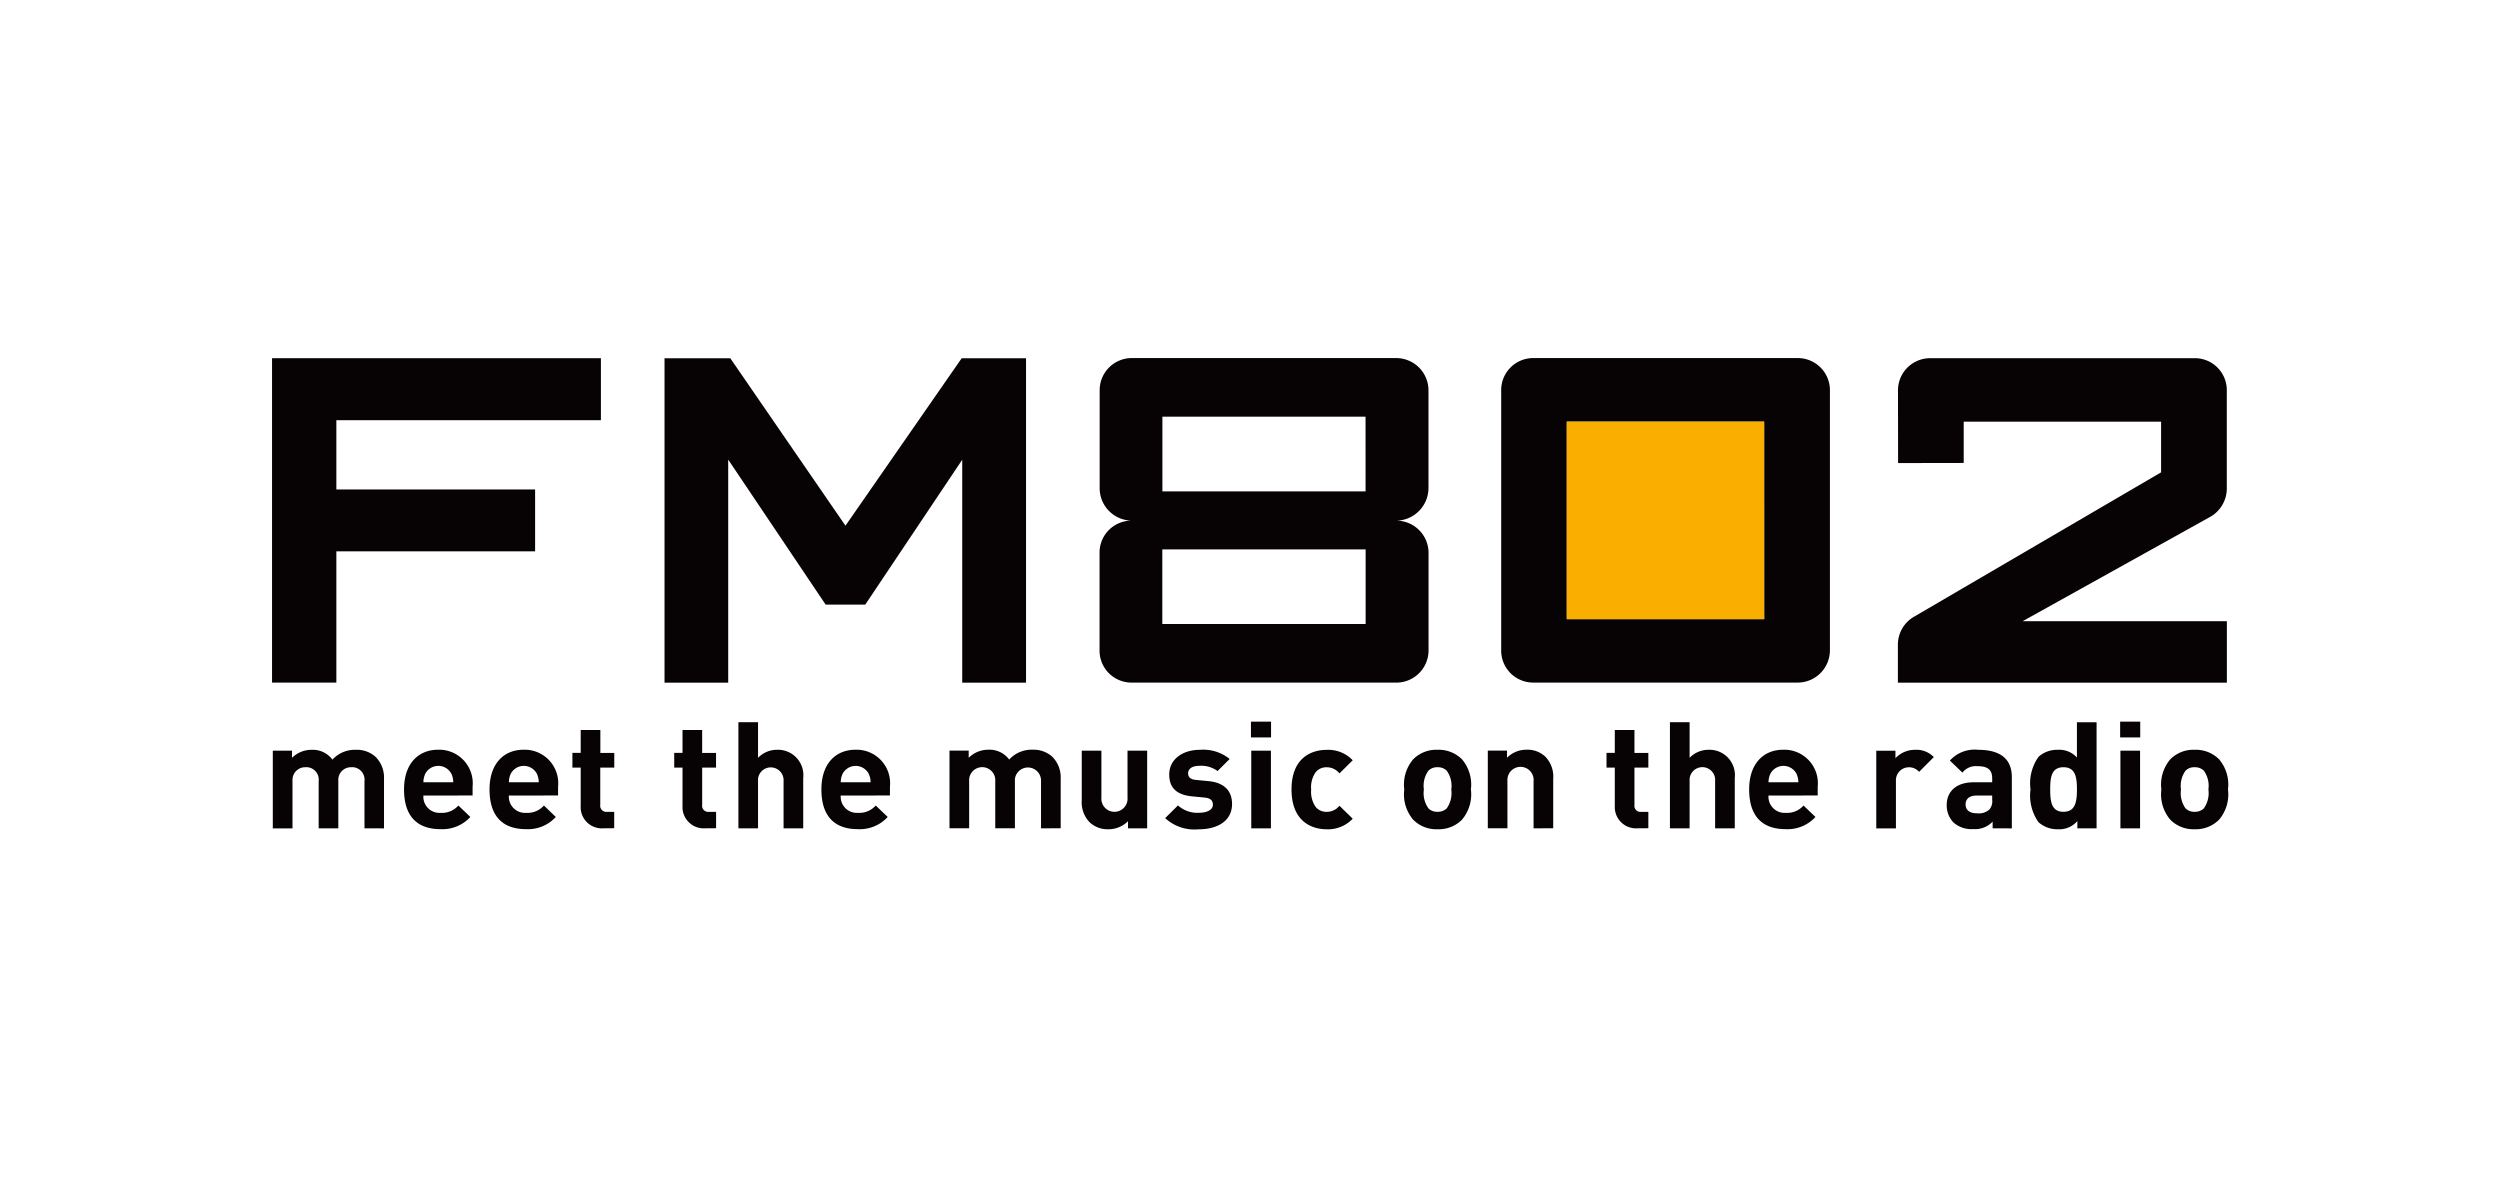 <svg xmlns="http://www.w3.org/2000/svg" width="109.431" height="51.977" viewBox="0 0 109.431 51.977">
  <g id="グループ_198" data-name="グループ 198" transform="translate(-2396.125 -3564.198)">
    <rect id="長方形_112" data-name="長方形 112" width="109.431" height="51.977" transform="translate(2396.125 3564.198)" fill="#fff"/>
    <path id="パス_847" data-name="パス 847" d="M549.349,27.1l-8.642,0V18.456h8.64Zm2.876,1.366,0-11.359a1.406,1.406,0,0,0-1.38-1.433H539.256a1.4,1.4,0,0,0-1.42,1.38.48.48,0,0,0,0,.053v11.36a1.4,1.4,0,0,0,1.385,1.411h.035l11.522,0a1.413,1.413,0,0,0,1.446-1.38c0-.012,0-.024,0-.035" transform="translate(1924 3564.198)" fill="#070203"/>
    <path id="パス_848" data-name="パス 848" d="M486.848,18.392v3.032l8.7,0v2.708h-8.7v5.748h-2.815v-14.2h14.395l0,2.714Z" transform="translate(1924 3564.198)" fill="#070203"/>
    <path id="パス_849" data-name="パス 849" d="M514.244,29.883l0-9.76L510,26.465l-1.735,0L504,20.118l0,9.765h-2.787l0-14.2h2.88l5.04,7.328,5.086-7.328h2.818v14.2Z" transform="translate(1924 3564.198)" fill="#070203"/>
    <path id="パス_850" data-name="パス 850" d="M531.9,21.51h-8.894l0-3.271,8.892,0Zm2.756,6.965V24.2a1.41,1.41,0,0,0-1.411-1.409h-.042a1.433,1.433,0,0,0,1.45-1.416v-.02l0-4.249a1.414,1.414,0,0,0-1.4-1.432H521.686a1.406,1.406,0,0,0-1.426,1.387v4.292a1.42,1.42,0,0,0,1.4,1.436h.02a1.4,1.4,0,0,0-1.425,1.371v4.308a1.4,1.4,0,0,0,1.391,1.411H533.2a1.411,1.411,0,0,0,1.455-1.366c0-.014,0-.028,0-.042m-2.753-1.157h-8.9V24.049l8.9,0Z" transform="translate(1924 3564.198)" fill="#070203"/>
    <path id="パス_851" data-name="パス 851" d="M555.2,29.883V28.238a1.415,1.415,0,0,1,.74-1.262l10.781-6.3,0-2.219h-8.64v1.808l-2.872.005-.005-3.163a1.409,1.409,0,0,1,1.39-1.428h11.562a1.4,1.4,0,0,1,1.441,1.356c0,.024,0,.048,0,.072l0,4.252a1.424,1.424,0,0,1-.718,1.26l-8.219,4.573h8.94v2.691Z" transform="translate(1924 3564.198)" fill="#070203"/>
    <path id="パス_852" data-name="パス 852" d="M488.079,36.258V34.2a.55.55,0,0,0-.475-.616.592.592,0,0,0-.094,0,.551.551,0,0,0-.576.526.474.474,0,0,0,0,.075v2.074h-.86V34.2a.55.55,0,0,0-.475-.616.58.58,0,0,0-.093,0,.554.554,0,0,0-.578.53.541.541,0,0,0,0,.09v2.056h-.862v-3.4h.84v.313a1.217,1.217,0,0,1,.859-.352,1.071,1.071,0,0,1,.912.431,1.324,1.324,0,0,1,1.032-.431,1.217,1.217,0,0,1,.847.3,1.277,1.277,0,0,1,.378.967v2.172Z" transform="translate(1924 3564.198)" fill="#070203"/>
    <path id="パス_853" data-name="パス 853" d="M490.658,34.823a.707.707,0,0,0,.652.757.579.579,0,0,0,.1,0,.956.956,0,0,0,.779-.32l.524.5a1.653,1.653,0,0,1-1.309.534c-.813,0-1.593-.365-1.593-1.742,0-1.108.608-1.735,1.5-1.735a1.47,1.47,0,0,1,1.5,1.624v.379Zm1.229-.946a.646.646,0,0,0-1.151,0,.922.922,0,0,0-.078.366h1.308a.923.923,0,0,0-.079-.366" transform="translate(1924 3564.198)" fill="#070203"/>
    <path id="パス_854" data-name="パス 854" d="M494.4,34.823a.707.707,0,0,0,.652.757.557.557,0,0,0,.1,0,.959.959,0,0,0,.782-.32l.52.5a1.647,1.647,0,0,1-1.307.534c-.814,0-1.594-.365-1.594-1.742,0-1.108.608-1.735,1.5-1.735a1.469,1.469,0,0,1,1.5,1.624v.379Zm1.229-.946a.646.646,0,0,0-1.151,0,.922.922,0,0,0-.078.366h1.308a.923.923,0,0,0-.079-.366" transform="translate(1924 3564.198)" fill="#070203"/>
    <path id="パス_855" data-name="パス 855" d="M498.544,36.257a.928.928,0,0,1-1-.853.941.941,0,0,1,0-.119V33.6h-.363v-.645h.363V31.953h.86v1.005h.609V33.6H498.4v1.631a.268.268,0,0,0,.226.305.255.255,0,0,0,.073,0h.311v.717Z" transform="translate(1924 3564.198)" fill="#070203"/>
    <path id="パス_856" data-name="パス 856" d="M503,36.257a.931.931,0,0,1-1-.972V33.6h-.363v-.645H502V31.953h.86v1.005h.608V33.6h-.607v1.631a.268.268,0,0,0,.225.305.23.23,0,0,0,.074,0h.31v.717Z" transform="translate(1924 3564.198)" fill="#070203"/>
    <path id="パス_857" data-name="パス 857" d="M506.424,36.258V34.184a.561.561,0,0,0-1.118-.091.686.686,0,0,0,0,.091v2.074h-.859V31.613h.859v1.559a1.148,1.148,0,0,1,.826-.352,1.112,1.112,0,0,1,1.152,1.239v2.2Z" transform="translate(1924 3564.198)" fill="#070203"/>
    <path id="パス_858" data-name="パス 858" d="M508.925,34.823a.707.707,0,0,0,.652.757.568.568,0,0,0,.1,0,.96.96,0,0,0,.781-.32l.524.5a1.653,1.653,0,0,1-1.309.534c-.813,0-1.593-.365-1.593-1.742,0-1.108.608-1.735,1.5-1.735a1.469,1.469,0,0,1,1.5,1.624v.379Zm1.23-.946a.646.646,0,0,0-1.15,0,.907.907,0,0,0-.08.366h1.309a.907.907,0,0,0-.08-.366" transform="translate(1924 3564.198)" fill="#070203"/>
    <path id="パス_859" data-name="パス 859" d="M517.693,36.258V34.2a.574.574,0,0,0-1.143-.1.7.7,0,0,0,0,.08v2.074h-.86V34.2a.573.573,0,1,0-1.143-.092.473.473,0,0,0,0,.092v2.056h-.86v-3.4h.84v.313a1.218,1.218,0,0,1,.86-.352,1.074,1.074,0,0,1,.913.431,1.322,1.322,0,0,1,1.031-.431,1.217,1.217,0,0,1,.847.3,1.273,1.273,0,0,1,.376.966v2.172Z" transform="translate(1924 3564.198)" fill="#070203"/>
    <path id="パス_860" data-name="パス 860" d="M521.5,36.258v-.312a1.2,1.2,0,0,1-.86.352,1.133,1.133,0,0,1-.813-.3,1.247,1.247,0,0,1-.351-.966V32.859h.86v2.056a.573.573,0,0,0,1.143.093.483.483,0,0,0,0-.093V32.859h.86v3.4Z" transform="translate(1924 3564.198)" fill="#070203"/>
    <path id="パス_861" data-name="パス 861" d="M524.595,36.3a1.889,1.889,0,0,1-1.468-.489l.561-.556a1.264,1.264,0,0,0,.92.322c.3,0,.608-.1.608-.354,0-.169-.093-.287-.363-.312l-.543-.052c-.622-.06-1.005-.327-1.005-.953,0-.7.628-1.084,1.329-1.084a1.841,1.841,0,0,1,1.316.4l-.529.528a1.21,1.21,0,0,0-.8-.228c-.344,0-.49.156-.49.325,0,.124.053.268.358.294l.542.052c.681.066,1.024.424,1.024,1,0,.749-.647,1.108-1.461,1.108" transform="translate(1924 3564.198)" fill="#070203"/>
    <path id="パス_862" data-name="パス 862" d="M526.882,31.588h.88v.691h-.88Zm.014,1.271h.86v3.4h-.86Z" transform="translate(1924 3564.198)" fill="#070203"/>
    <path id="パス_863" data-name="パス 863" d="M530.2,36.3c-.687,0-1.542-.366-1.542-1.742s.854-1.735,1.542-1.735a1.472,1.472,0,0,1,1.136.456l-.581.575a.7.7,0,0,0-.555-.268.6.6,0,0,0-.49.222,1.147,1.147,0,0,0-.192.75,1.173,1.173,0,0,0,.192.757.6.6,0,0,0,.49.221.7.7,0,0,0,.555-.267l.581.567a1.482,1.482,0,0,1-1.136.464" transform="translate(1924 3564.198)" fill="#070203"/>
    <path id="パス_864" data-name="パス 864" d="M536.12,35.88a1.436,1.436,0,0,1-1.072.418,1.419,1.419,0,0,1-1.064-.418,1.714,1.714,0,0,1-.391-1.325,1.706,1.706,0,0,1,.391-1.318,1.418,1.418,0,0,1,1.064-.417,1.437,1.437,0,0,1,1.071.417,1.71,1.71,0,0,1,.391,1.318,1.718,1.718,0,0,1-.391,1.325m-.668-2.146a.547.547,0,0,0-.4-.15.53.53,0,0,0-.4.15,1.13,1.13,0,0,0-.2.822,1.152,1.152,0,0,0,.2.829.535.535,0,0,0,.4.149.552.552,0,0,0,.4-.149,1.156,1.156,0,0,0,.2-.829,1.129,1.129,0,0,0-.2-.822" transform="translate(1924 3564.198)" fill="#070203"/>
    <path id="パス_865" data-name="パス 865" d="M539.253,36.258V34.2a.574.574,0,1,0-1.144-.092.7.7,0,0,0,0,.092v2.056h-.859v-3.4h.84v.313a1.192,1.192,0,0,1,.859-.352,1.126,1.126,0,0,1,.814.3,1.246,1.246,0,0,1,.35.966v2.172Z" transform="translate(1924 3564.198)" fill="#070203"/>
    <path id="パス_866" data-name="パス 866" d="M543.809,36.257a.931.931,0,0,1-1-.972V33.6h-.363v-.645h.363V31.953h.86v1.005h.608V33.6h-.608v1.631a.267.267,0,0,0,.223.305.262.262,0,0,0,.074,0h.311v.717Z" transform="translate(1924 3564.198)" fill="#070203"/>
    <path id="パス_867" data-name="パス 867" d="M547.2,36.258V34.184a.56.56,0,0,0-1.117-.087.627.627,0,0,0,0,.087v2.074h-.861V31.613h.861v1.559a1.143,1.143,0,0,1,.826-.352,1.112,1.112,0,0,1,1.151,1.239v2.2Z" transform="translate(1924 3564.198)" fill="#070203"/>
    <path id="パス_868" data-name="パス 868" d="M549.536,34.823a.707.707,0,0,0,.653.757.568.568,0,0,0,.1,0,.96.96,0,0,0,.781-.32l.521.5a1.649,1.649,0,0,1-1.308.534c-.813,0-1.593-.365-1.593-1.742,0-1.108.609-1.735,1.5-1.735a1.47,1.47,0,0,1,1.5,1.624v.379Zm1.23-.946a.646.646,0,0,0-1.151,0,.923.923,0,0,0-.079.366h1.308a.923.923,0,0,0-.079-.366" transform="translate(1924 3564.198)" fill="#070203"/>
    <path id="パス_869" data-name="パス 869" d="M556.128,33.786a.578.578,0,0,0-.456-.2.567.567,0,0,0-.558.578.384.384,0,0,0,0,.048v2.048h-.86v-3.4h.839v.327a1.175,1.175,0,0,1,.866-.366,1.05,1.05,0,0,1,.813.319Z" transform="translate(1924 3564.198)" fill="#070203"/>
    <path id="パス_870" data-name="パス 870" d="M559.347,36.258v-.293a1.05,1.05,0,0,1-.846.326,1.178,1.178,0,0,1-.879-.3,1.074,1.074,0,0,1-.284-.762c0-.543.374-.986,1.177-.986h.813v-.17c0-.372-.187-.535-.641-.535a.744.744,0,0,0-.662.282l-.549-.529a1.461,1.461,0,0,1,1.243-.47c.966,0,1.469.4,1.469,1.2V36.26Zm-.019-1.435h-.681c-.31,0-.483.144-.483.385s.159.391.495.391a.688.688,0,0,0,.544-.163.56.56,0,0,0,.125-.431Z" transform="translate(1924 3564.198)" fill="#070203"/>
    <path id="パス_871" data-name="パス 871" d="M563.056,36.259v-.32a1.036,1.036,0,0,1-.853.359,1.225,1.225,0,0,1-.846-.307,2.009,2.009,0,0,1-.351-1.435,2,2,0,0,1,.351-1.429,1.213,1.213,0,0,1,.841-.306,1.039,1.039,0,0,1,.839.338V31.614h.86v4.645Zm-.608-2.675c-.515,0-.581.418-.581.972s.066.978.581.978.59-.424.59-.978-.075-.972-.59-.972" transform="translate(1924 3564.198)" fill="#070203"/>
    <path id="パス_872" data-name="パス 872" d="M564.929,31.588h.879v.691h-.879Zm.012,1.271h.86v3.4h-.86Z" transform="translate(1924 3564.198)" fill="#070203"/>
    <path id="パス_873" data-name="パス 873" d="M569.259,35.88a1.436,1.436,0,0,1-1.071.418,1.419,1.419,0,0,1-1.064-.418,1.714,1.714,0,0,1-.391-1.325,1.706,1.706,0,0,1,.391-1.318,1.418,1.418,0,0,1,1.064-.417,1.435,1.435,0,0,1,1.071.417,1.7,1.7,0,0,1,.39,1.318,1.71,1.71,0,0,1-.39,1.325m-.667-2.146a.548.548,0,0,0-.4-.15.53.53,0,0,0-.4.15,1.129,1.129,0,0,0-.2.822,1.147,1.147,0,0,0,.2.829.534.534,0,0,0,.4.149.553.553,0,0,0,.4-.149,1.157,1.157,0,0,0,.2-.829,1.134,1.134,0,0,0-.2-.822" transform="translate(1924 3564.198)" fill="#070203"/>
    <rect id="長方形_114" data-name="長方形 114" width="85.616" height="20.619" transform="translate(2408.033 3579.876)" fill="none"/>
    <rect id="長方形_115" data-name="長方形 115" width="8.641" height="8.648" transform="translate(2464.705 3582.653)" fill="#faae00"/>
  </g>
</svg>
